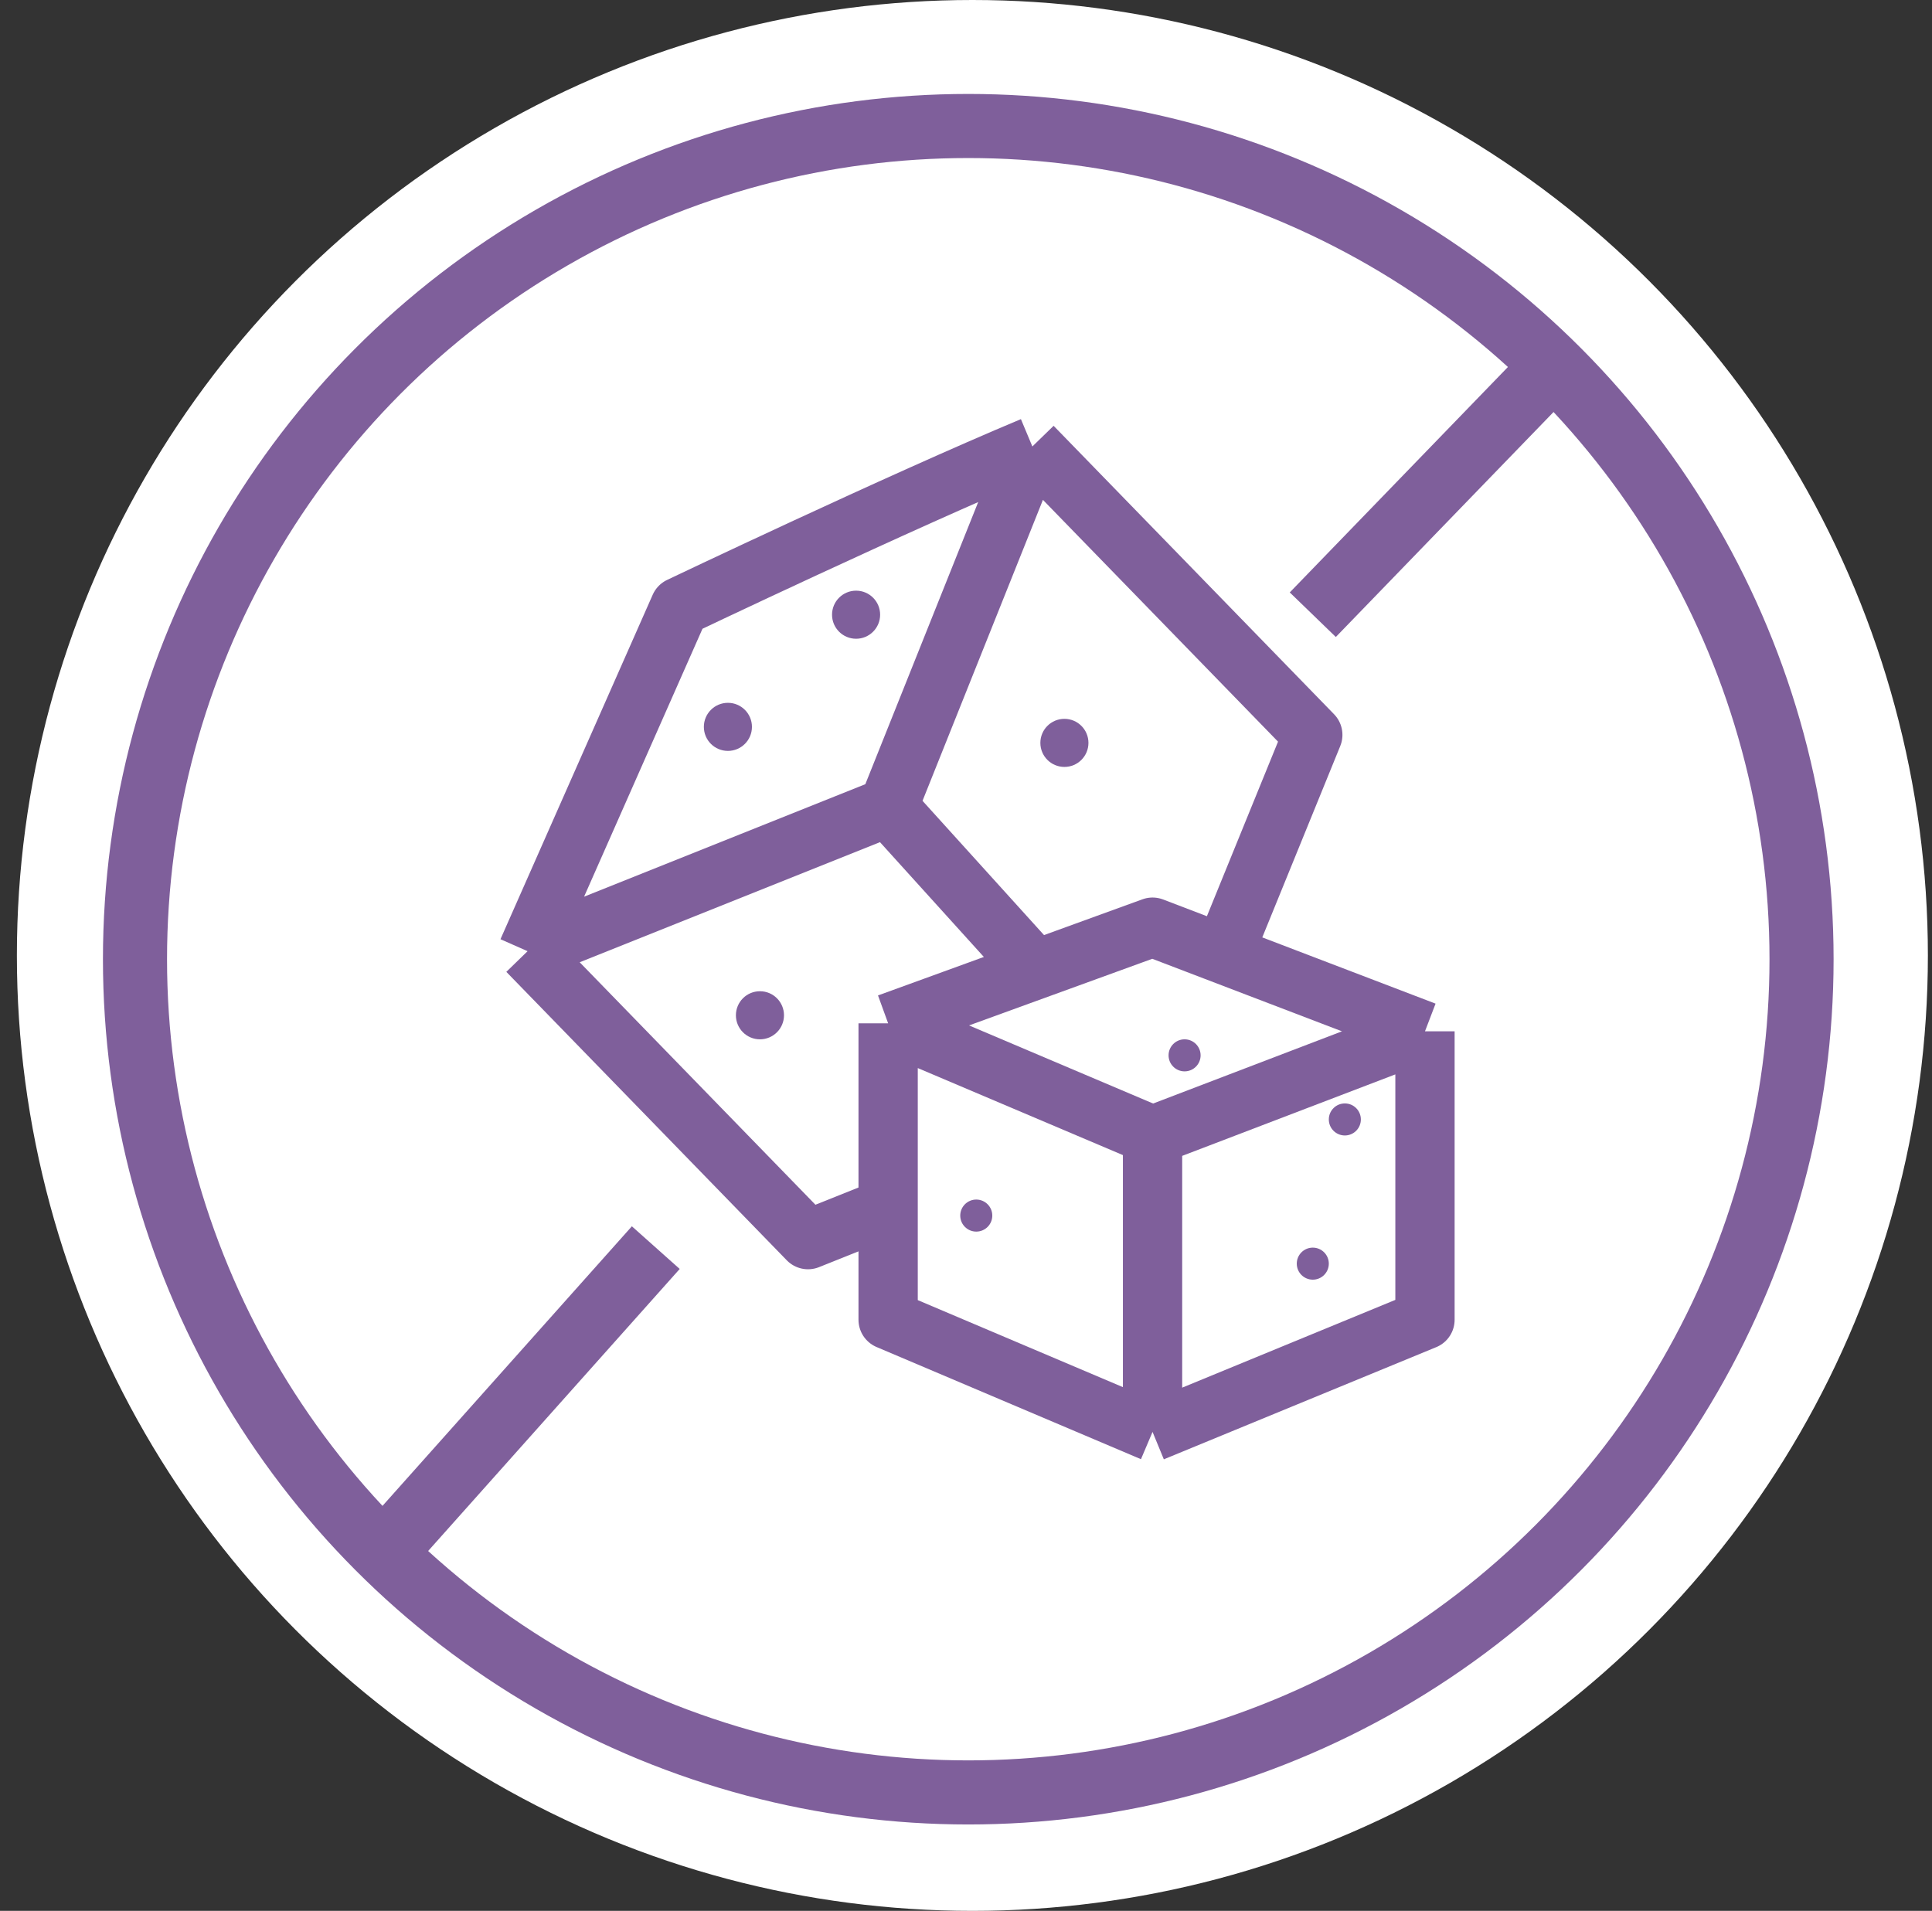 <svg xmlns="http://www.w3.org/2000/svg" width="92" height="91" viewBox="0 0 92 91" fill="none"><rect x="0" y="0" width="92" height="91" fill="#333333" stroke="none"/><circle cx="46.304" cy="45.5" r="45.5" fill="white"></circle><circle cx="46.108" cy="45.68" r="39.68" stroke="#7F5F9B" stroke-width="3.052"></circle><path d="M18.637 73.532L31.228 59.415" stroke="#7F5F9B" stroke-width="3.052"></path><path d="M62.514 29.274L73.96 17.446" stroke="#7F5F9B" stroke-width="3.052"></path><path d="M49.16 21.262C42.753 23.944 32.373 28.892 32.373 28.892L25.123 45.298M49.16 21.262L62.514 34.997L58.317 45.298M49.16 21.262L42.292 38.431M25.123 45.298L38.477 59.034L42.292 57.508M25.123 45.298L42.292 38.431M42.292 38.431L49.542 46.443M67.856 49.114L54.883 44.154L42.292 48.732M67.856 49.114V62.849L54.883 68.191M67.856 49.114L54.883 54.074M42.292 48.732V62.849L54.883 68.191M42.292 48.732L54.883 54.074M54.883 68.191V54.074" stroke="#7F5F9B" stroke-width="2.823" stroke-linejoin="round"></path><circle cx="36.188" cy="48.35" r="1.145" fill="#7F5F9B"></circle><circle cx="46.489" cy="57.889" r="0.763" fill="#7F5F9B"></circle><circle cx="64.04" cy="53.311" r="0.763" fill="#7F5F9B"></circle><circle cx="62.514" cy="60.178" r="0.763" fill="#7F5F9B"></circle><circle cx="56.409" cy="50.258" r="0.763" fill="#7F5F9B"></circle><circle cx="40.766" cy="29.274" r="1.145" fill="#7F5F9B"></circle><circle cx="34.662" cy="34.615" r="1.145" fill="#7F5F9B"></circle><circle cx="50.686" cy="35.378" r="1.145" fill="#7F5F9B"></circle></svg>